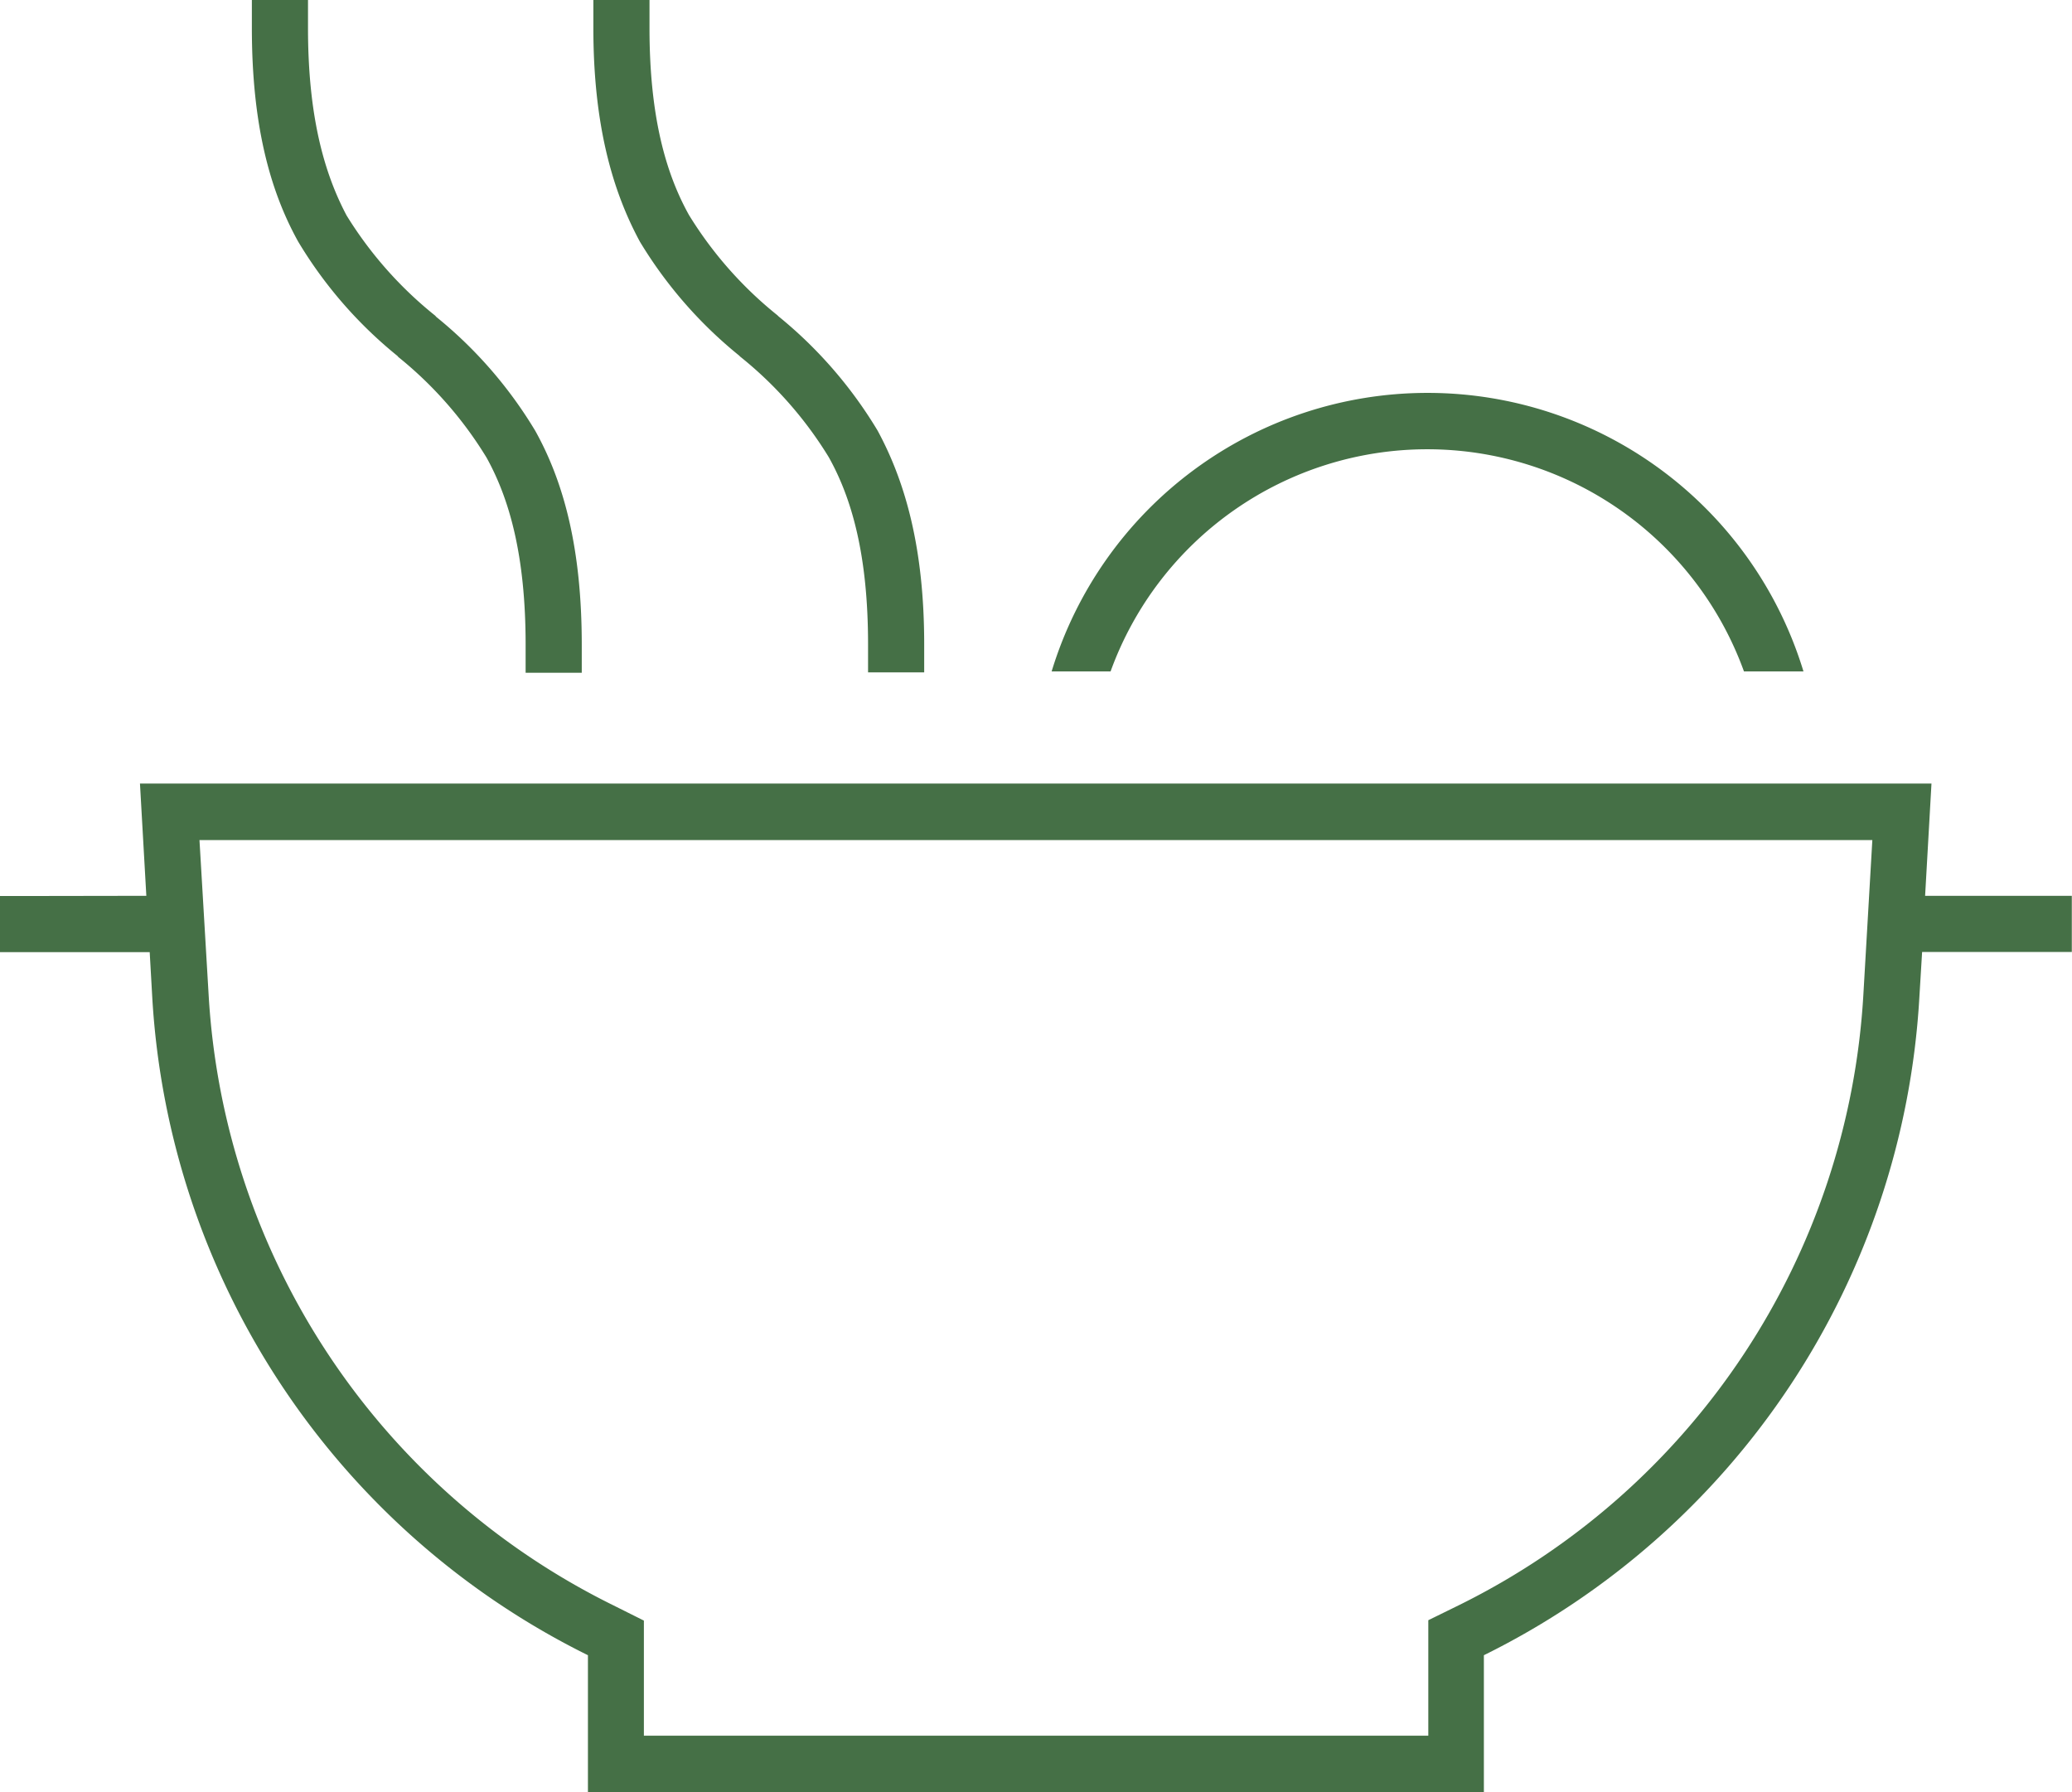 <svg xmlns="http://www.w3.org/2000/svg" viewBox="0 0 110.73 95.76"><defs><style>.cls-1{fill:#457046;}</style></defs><g id="Capa_2" data-name="Capa 2"><g id="Capa_1-2" data-name="Capa 1"><path class="cls-1" d="M16.46,1.5V0h-3V1.5c0,5.12.95,8.67,2.48,11.42a23.18,23.18,0,0,0,5.3,6.1l.05.06A20.79,20.79,0,0,1,26,24.45c1.21,2.18,2.09,5.21,2.09,10v1.5h3v-1.5c0-5.12-.95-8.67-2.48-11.42a23.18,23.18,0,0,0-5.3-6.1l-.05-.06a20.91,20.91,0,0,1-4.74-5.36C17.34,9.28,16.46,6.25,16.46,1.5Zm18.25,0V0h-3V1.5c0,5.12,1,8.67,2.49,11.42A23.34,23.34,0,0,0,39.5,19l.06.06a20.75,20.75,0,0,1,4.73,5.37c1.22,2.18,2.1,5.21,2.1,10v1.5h3v-1.5c0-5.12-1-8.67-2.49-11.42a23.34,23.34,0,0,0-5.29-6.1l-.06-.06a20.87,20.87,0,0,1-4.73-5.36C35.59,9.28,34.71,6.25,34.71,1.5ZM1.5,47.88H0v3H8l.14,2.47A41.92,41.92,0,0,0,31.42,88.45v7.31H79.3V88.45a41.88,41.88,0,0,0,23.27-35.11l.15-2.47h8v-3h-7.84l.17-3,.17-3H7.48l.17,3,.17,3Zm91.74-12h3.14a21,21,0,0,0-40.18,0h3.15a18,18,0,0,1,33.85,0ZM34.41,88.45V86.6l-1.66-.83a38.86,38.86,0,0,1-21.6-32.6l-.49-8.28h89.4l-.48,8.27A38.88,38.88,0,0,1,78,85.76l-1.67.82v6.17H34.41v-4.3Z"/></g></g></svg>